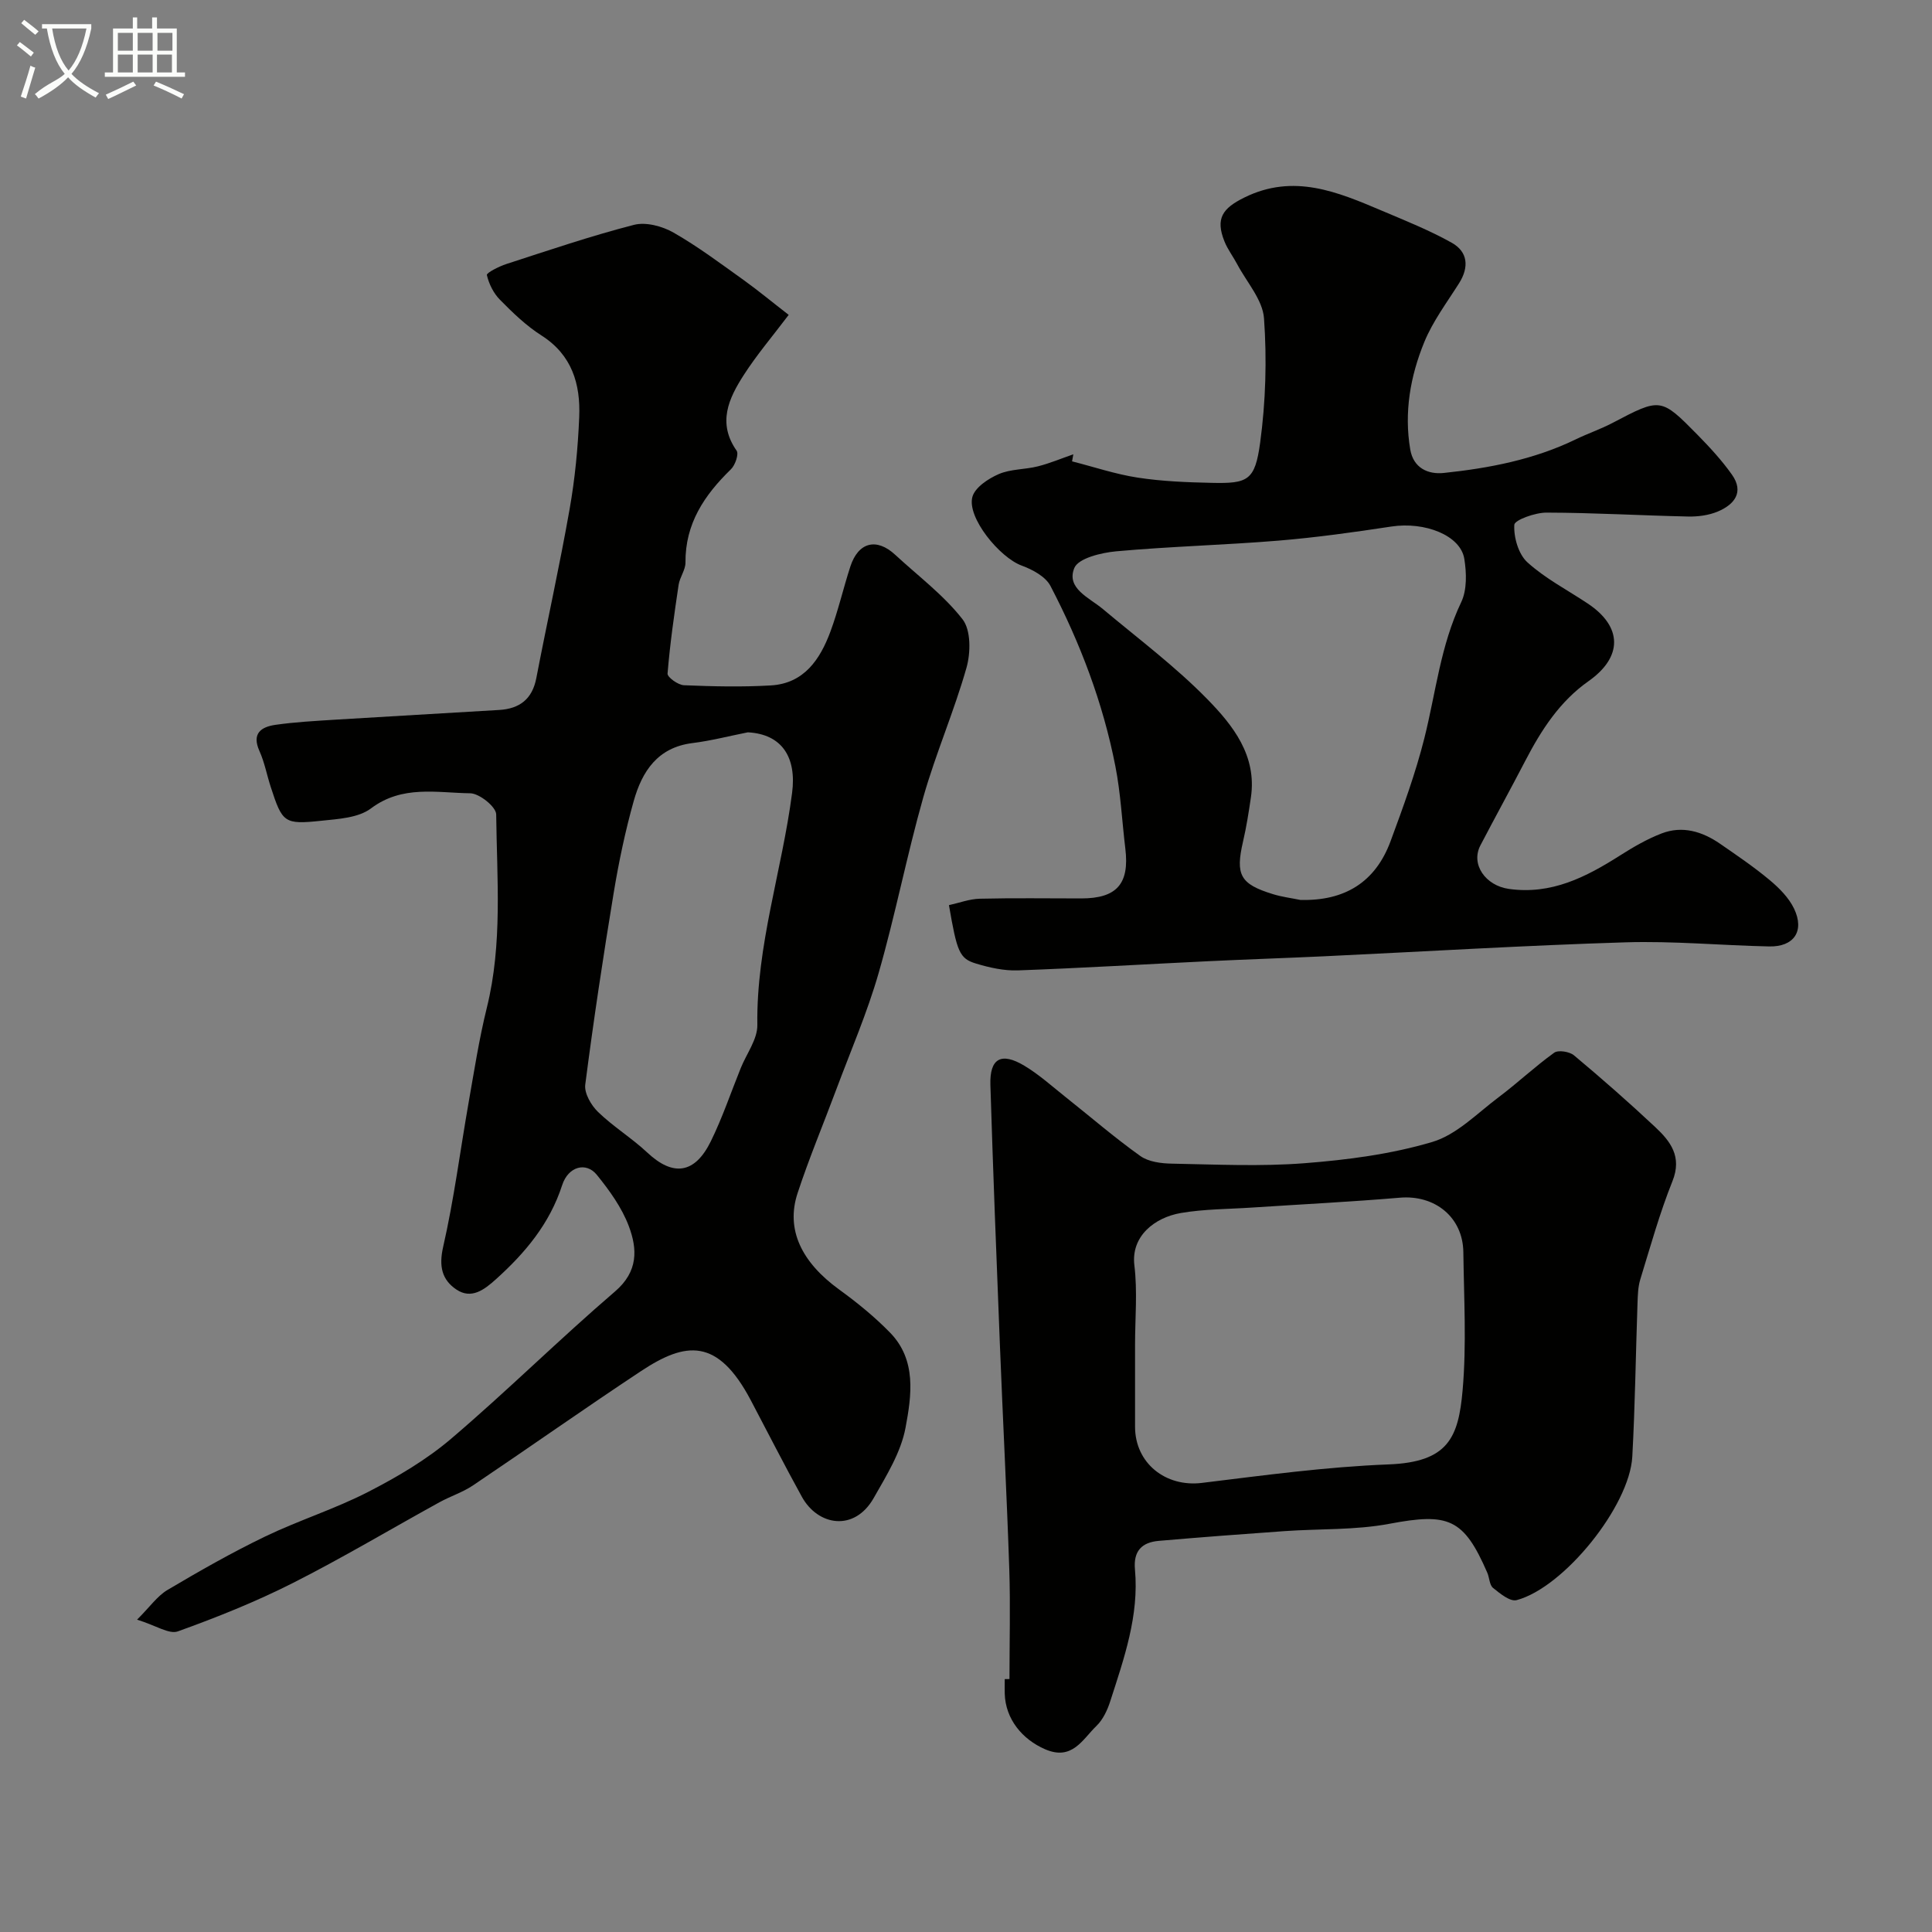<svg enable-background="new 0 0 400 400" viewBox="0 0 400 400" xmlns="http://www.w3.org/2000/svg"><rect x="0" y="0" width="400" height="400" fill="#808080" stroke="none"/><path d="m6.4 11.7c-1-.8-1.9-1.6-2.9-2.3l.6-.7c.9.7 1.9 1.4 2.9 2.2zm-2.1 8.3c.7-2.1 1.4-4.2 2-6.4.2.1.6.3 1 .4-.7 2.3-1.3 4.4-1.9 6.4zm3-12.8c-1.1-.9-2.1-1.7-2.9-2.4l.6-.7c1 .8 2 1.5 3 2.4zm1.4-1.3v-.9h10.2v.9c-.9 4.2-2.3 7.3-4.1 9.4 1.3 1.4 3.2 2.7 5.7 4-.2.2-.4.5-.7.9-2.5-1.4-4.4-2.7-5.7-4.2-1.4 1.5-3.5 3-6.1 4.4 0 0 0 0-.1-.1-.3-.4-.5-.7-.7-.8 2.7-2.3 4.7-2.8 6.2-4.2-1.8-2.2-3-5.3-3.7-9.4zm9.2 0h-7.1c.6 3.8 1.7 6.7 3.4 8.7 1.7-2 2.9-4.8 3.7-8.7z" fill="#fbfcfa"/><path d="m31.6 3.6h.9v2.3h4.1v9.1h1.7v.9h-16.6v-.9h1.7v-9.1h4.1v-2.3h.9v2.3h3.1v-2.3zm-4 13.3.6.8c-1.9.9-3.8 1.9-5.8 2.8-.2-.3-.3-.6-.5-.9 2-.9 3.9-1.8 5.7-2.7zm-3.2-10.1v3.7h3.1v-3.7zm0 4.5v3.7h3.1v-3.7zm4.1-4.5v3.7h3.1v-3.7zm0 4.5v3.7h3.1v-3.7zm9.1 9.1c-2.1-1.1-4.1-2-5.8-2.7l.5-.8c2.2.9 4.1 1.8 5.8 2.6zm-1.9-13.6h-3.1v3.7h3.1zm-3.2 4.5v3.7h3.1v-3.7z" fill="#fbfcfa"/><g fill="#010100"><path d="m163.29 65.19c-3.33 4.41-6.6 8.25-9.3 12.45-3.11 4.83-5.51 9.92-1.48 15.67.49.7-.3 3.01-1.19 3.86-5.48 5.33-9.47 11.24-9.4 19.3.01 1.53-1.18 3.03-1.42 4.61-.91 6.11-1.79 12.23-2.29 18.38-.06.74 2.17 2.36 3.39 2.41 5.99.25 12.01.39 17.99.04 6.87-.4 10.19-5.37 12.33-11.12 1.64-4.41 2.68-9.03 4.14-13.51 1.65-5.05 5.43-5.99 9.28-2.42 4.73 4.38 10.03 8.33 13.94 13.35 1.76 2.25 1.7 6.93.82 10.04-2.57 9.05-6.37 17.76-8.94 26.81-3.41 12.03-5.79 24.36-9.24 36.37-2.36 8.22-5.79 16.13-8.79 24.17-2.66 7.14-5.62 14.19-8 21.43-2.48 7.53.81 14.3 8.63 19.97 3.71 2.69 7.32 5.63 10.51 8.9 5.55 5.68 4.45 13.07 3.21 19.7-.95 5.09-3.95 9.91-6.59 14.55-3.99 7.02-11.54 5.79-14.88-.27-3.63-6.58-7.04-13.29-10.55-19.94-6.88-13.05-13.51-12.18-22.74-6.07-11.7 7.74-23.17 15.84-34.81 23.68-2.13 1.43-4.67 2.23-6.93 3.48-10.12 5.57-20.06 11.51-30.36 16.72-7.67 3.88-15.71 7.1-23.8 10.01-1.8.65-4.51-1.21-8.44-2.43 2.66-2.65 4.19-4.9 6.3-6.15 6.6-3.91 13.28-7.72 20.19-11.05 6.99-3.37 14.48-5.71 21.36-9.25 6.04-3.1 12.06-6.65 17.2-11.03 11.56-9.85 22.38-20.58 33.91-30.47 4.83-4.15 4.63-8.78 2.85-13.52-1.45-3.85-4.01-7.4-6.64-10.64-2.2-2.71-5.9-1.74-7.16 2.15-2.59 8.01-7.67 14.05-13.74 19.51-2.39 2.15-5.05 4.18-8.15 2.11-3-2.01-3.67-4.81-2.75-8.84 2.25-9.84 3.52-19.91 5.27-29.87 1.16-6.58 2.18-13.2 3.78-19.67 3.27-13.23 2.08-26.66 1.93-40.01-.02-1.55-3.48-4.34-5.38-4.36-6.91-.09-14.05-1.75-20.54 3.13-2.61 1.97-6.78 2.19-10.3 2.56-7.67.81-8.05.41-10.45-6.98-.81-2.48-1.28-5.09-2.34-7.45-1.65-3.66.35-5 3.3-5.43 4.05-.58 8.17-.8 12.26-1.06 11.35-.7 22.71-1.33 34.07-2.02 4.2-.25 6.85-2.22 7.69-6.6 2.24-11.67 4.83-23.27 6.89-34.97 1.11-6.28 1.73-12.7 1.99-19.08.28-6.79-1.47-12.84-7.81-16.88-3.16-2.01-5.95-4.71-8.6-7.4-1.33-1.34-2.29-3.29-2.71-5.12-.1-.45 2.52-1.79 4.04-2.28 8.77-2.84 17.51-5.82 26.43-8.11 2.46-.63 5.86.28 8.18 1.61 5.08 2.9 9.79 6.45 14.57 9.86 3.04 2.19 5.94 4.6 9.27 7.17zm-8.46 86.43c-3.83.76-7.63 1.75-11.49 2.23-7.19.9-10.4 5.86-12.12 11.94-1.76 6.25-3.1 12.64-4.16 19.05-2.18 13.21-4.18 26.45-5.89 39.72-.23 1.78 1.22 4.28 2.65 5.66 3.16 3.06 7 5.41 10.21 8.42 5.3 4.96 9.8 4.44 13.13-2.33 2.41-4.9 4.16-10.12 6.21-15.19 1.2-2.97 3.47-5.96 3.43-8.91-.23-16.43 5.11-31.97 7.19-48.02.98-7.43-2.12-12.2-9.16-12.57z"/><path d="m196.47 187.4c2.11-.46 4.24-1.28 6.4-1.33 6.99-.17 13.99-.06 20.99-.06 7.35 0 10.01-3.02 9.13-10.3-.69-5.69-.96-11.45-2.06-17.05-2.56-13.12-7.28-25.54-13.45-37.36-1.01-1.93-3.71-3.38-5.95-4.2-4.58-1.68-11.36-9.96-10.21-14.21.53-1.97 3.29-3.79 5.45-4.73 2.47-1.07 5.44-.93 8.12-1.61 2.5-.63 4.89-1.65 7.33-2.49-.09.49-.17.98-.26 1.46 4.54 1.15 9.02 2.67 13.62 3.37 5.03.77 10.18.97 15.28 1.08 7.51.17 8.97-.47 10.04-8.31 1.15-8.48 1.41-17.22.8-25.75-.28-3.86-3.6-7.51-5.57-11.24-.84-1.58-1.96-3.04-2.62-4.69-1.91-4.76-.39-6.86 4.13-9.09 10.21-5.03 19.3-1.15 28.48 2.74 4.88 2.07 9.84 4.05 14.45 6.63 3.35 1.88 3.62 5.05 1.51 8.39-2.52 3.99-5.43 7.86-7.2 12.18-2.89 7.06-4.21 14.56-2.9 22.25.65 3.79 3.65 5.19 6.95 4.84 9.41-.99 18.67-2.77 27.3-6.95 2.49-1.21 5.14-2.11 7.59-3.39 9.98-5.24 10.01-5.31 17.67 2.48 2.53 2.58 5.01 5.27 7.09 8.21 2.57 3.64.48 6.19-2.89 7.62-1.89.8-4.14 1.1-6.22 1.05-9.77-.21-19.53-.79-29.29-.81-2.34-.01-6.61 1.53-6.66 2.53-.14 2.59.86 6.08 2.71 7.76 3.7 3.36 8.29 5.73 12.49 8.53 7.24 4.81 7.27 11.08.16 16.08-5.94 4.18-9.76 10.09-13.05 16.42-3.06 5.89-6.26 11.7-9.33 17.58-2.05 3.94 1.08 8.34 5.9 9.01 8.79 1.24 15.95-2.44 22.99-6.91 2.75-1.75 5.62-3.42 8.64-4.58 4.31-1.65 8.41-.4 12.09 2.14 3.49 2.41 7.02 4.8 10.26 7.51 1.98 1.65 3.98 3.66 5.07 5.94 2.21 4.64-.04 7.92-5.16 7.81-9.93-.21-19.88-1.16-29.79-.85-20.8.64-41.59 1.91-62.38 2.89-7.93.37-15.86.63-23.79 1.01-13.2.63-26.39 1.43-39.59 1.91-2.87.1-5.87-.57-8.65-1.41-3.47-1.04-3.95-2.42-5.62-12.1zm72.75-1.08c9.15.25 15.54-3.64 18.69-12.18 2.59-7.01 5.17-14.07 6.99-21.31 2.37-9.43 3.34-19.18 7.63-28.16 1.21-2.54 1.11-6.06.64-8.97-.79-4.88-8.18-7.73-15.08-6.69-7.76 1.18-15.56 2.27-23.38 2.92-11.18.92-22.41 1.2-33.57 2.21-3.11.28-7.89 1.43-8.72 3.47-1.7 4.21 3.06 6.1 5.9 8.47 7.31 6.13 15.01 11.89 21.65 18.68 5.29 5.41 10.28 11.68 9.02 20.31-.45 3.06-.93 6.14-1.63 9.15-1.6 6.91-.62 8.81 6.18 10.9 1.83.57 3.78.81 5.68 1.2z"/><path d="m209 347.63c0-7.59.21-15.2-.04-22.78-.52-15.54-1.34-31.07-1.95-46.61-.71-17.87-1.41-35.73-1.96-53.61-.17-5.5 2.22-6.86 7.02-3.99 3.06 1.83 5.76 4.28 8.58 6.52 5.13 4.07 10.1 8.37 15.43 12.17 1.7 1.22 4.32 1.55 6.53 1.59 9.16.17 18.37.62 27.48-.09 8.9-.69 17.94-1.87 26.45-4.4 5.05-1.5 9.28-5.92 13.72-9.25 3.93-2.95 7.53-6.36 11.52-9.23.84-.6 3.16-.23 4.09.54 5.74 4.8 11.37 9.74 16.83 14.86 3.16 2.96 5.6 6.12 3.56 11.21-2.65 6.61-4.56 13.52-6.66 20.34-.47 1.54-.51 3.24-.57 4.88-.37 10.6-.5 21.21-1.08 31.8-.56 10.24-14.15 27.11-23.95 29.71-1.34.36-3.45-1.37-4.88-2.53-.75-.61-.74-2.1-1.19-3.14-4.89-11.27-8.05-12.44-20.25-10.14-7.08 1.34-14.47 1.01-21.71 1.52-8.69.61-17.38 1.27-26.06 2.02-3.49.3-5.28 2.09-4.93 5.91.88 9.56-2.26 18.43-5.12 27.31-.59 1.83-1.5 3.79-2.85 5.09-2.89 2.79-5.01 7.26-10.62 4.84-4.75-2.05-8.23-6.27-8.37-11.53-.03-1 0-2 0-3 .31 0 .65-.01.98-.01zm26-69.2c0 5.66-.01 11.32 0 16.99.02 7.54 6.35 12.52 13.84 11.6 12.85-1.57 25.74-3.33 38.66-3.83 12.33-.48 14.46-5.54 15.32-15.38.83-9.45.27-19.04.15-28.56-.09-7.25-5.9-11.9-13.15-11.28-10.17.86-20.38 1.37-30.57 2.04-4.93.33-9.92.3-14.77 1.13-5.4.93-10.35 4.78-9.62 10.83.66 5.41.14 10.96.14 16.46z"/></g></svg>